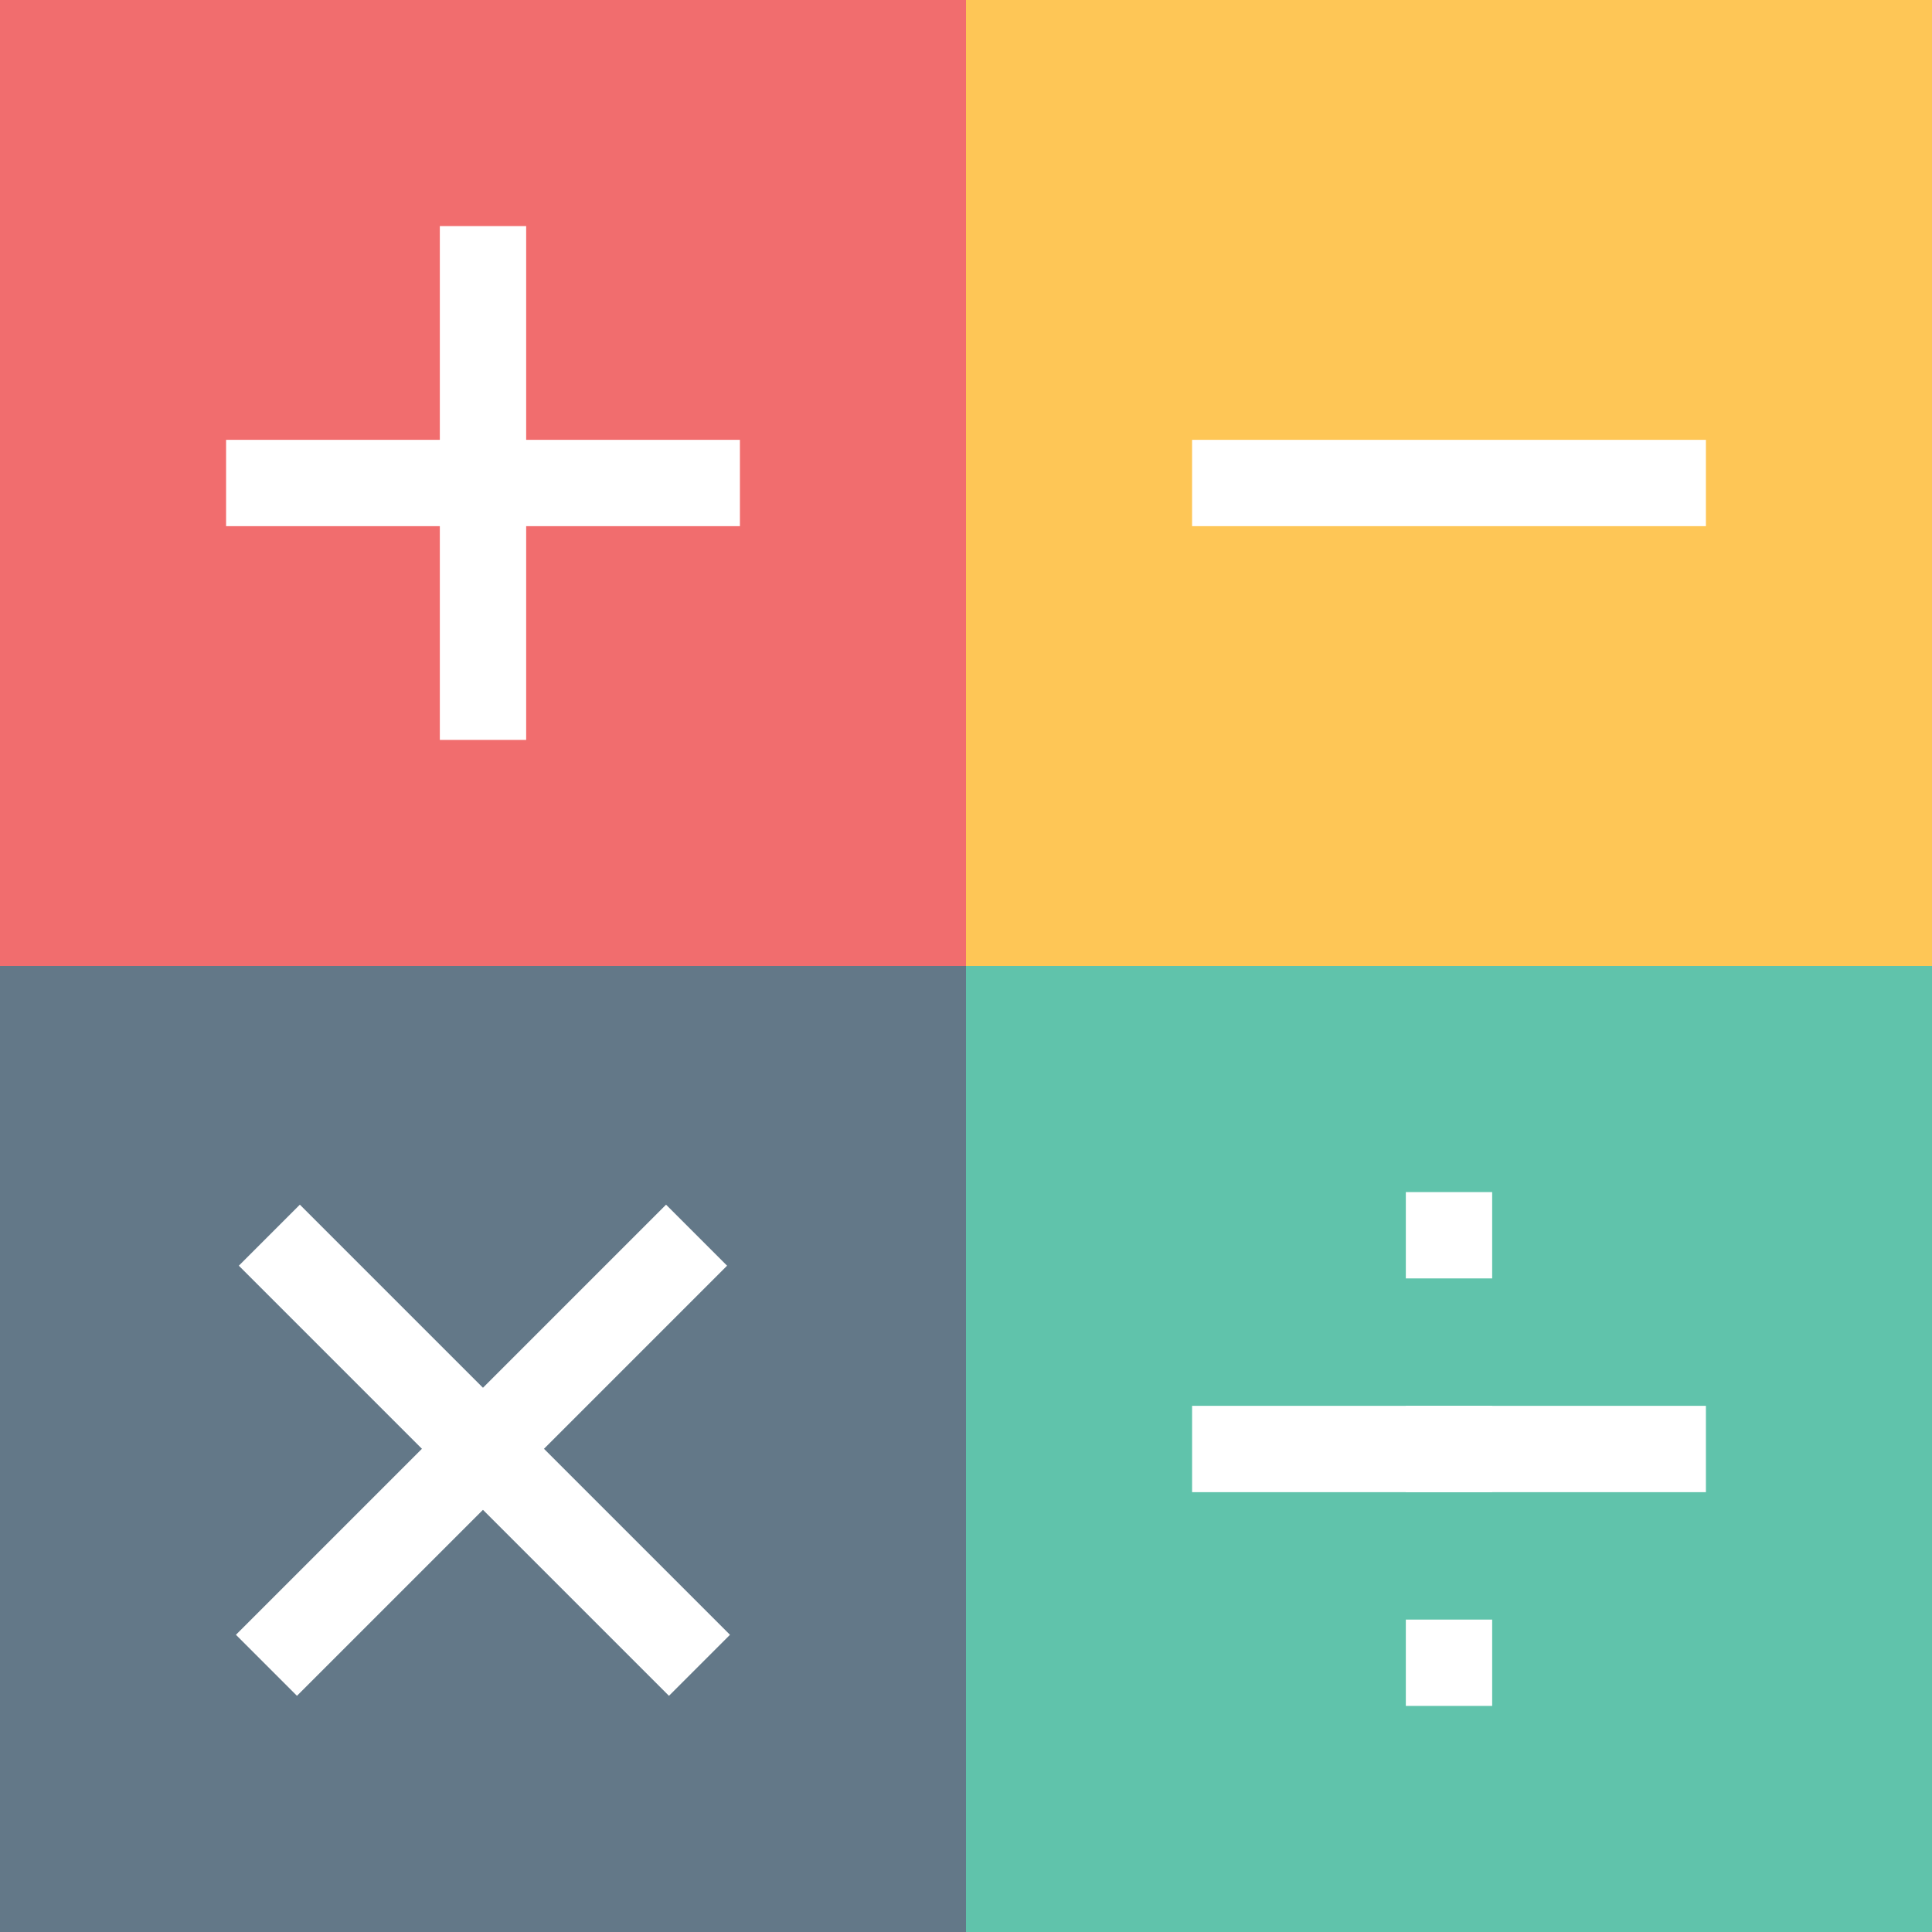 <?xml version="1.0" encoding="iso-8859-1"?>
<!-- Uploaded to: SVG Repo, www.svgrepo.com, Generator: SVG Repo Mixer Tools -->
<svg version="1.1" id="Layer_1" xmlns="http://www.w3.org/2000/svg" xmlns:xlink="http://www.w3.org/1999/xlink" 
	 viewBox="0 0 501.333 501.333" xml:space="preserve">
<rect x="0" y="0" width="501.333" height="501.333" fill="#333333" stroke="none"/>
<rect x="250.667" style="fill:#FEC656;" width="250.667" height="250.667"/>
<rect style="fill:#F16D6E;" width="250.667" height="250.667"/>
<rect y="250.667" style="fill:#637888;" width="250.667" height="250.667"/>
<rect x="250.667" y="250.667" style="fill:#60C3AB;" width="250.667" height="250.667"/>
<g>
	<rect x="58.667" y="114.133" style="fill:#FFFFFF;" width="133.333" height="22.4"/>
	<rect x="114.133" y="58.667" style="fill:#FFFFFF;" width="22.4" height="133.333"/>
	<rect x="309.333" y="114.133" style="fill:#FFFFFF;" width="133.333" height="22.4"/>
	<g transform="matrix(0.707 0.707 -0.707 0.707 28.867 1.809)">
		<rect x="254.408" y="185.18" style="fill:#FFFFFF;" width="157.867" height="22.4"/>
		<rect x="321.608" y="117.98" style="fill:#FFFFFF;" width="22.4" height="157.867"/>
	</g>
	<rect x="309.333" y="364.8" style="fill:#FFFFFF;" width="133.333" height="22.4"/>
	<rect x="364.8" y="364.8" style="fill:#FFFFFF;" width="22.4" height="22.4"/>
	<rect x="364.8" y="309.333" style="fill:#FFFFFF;" width="22.4" height="22.4"/>
	<rect x="364.8" y="420.267" style="fill:#FFFFFF;" width="22.4" height="22.4"/>
</g>
</svg>